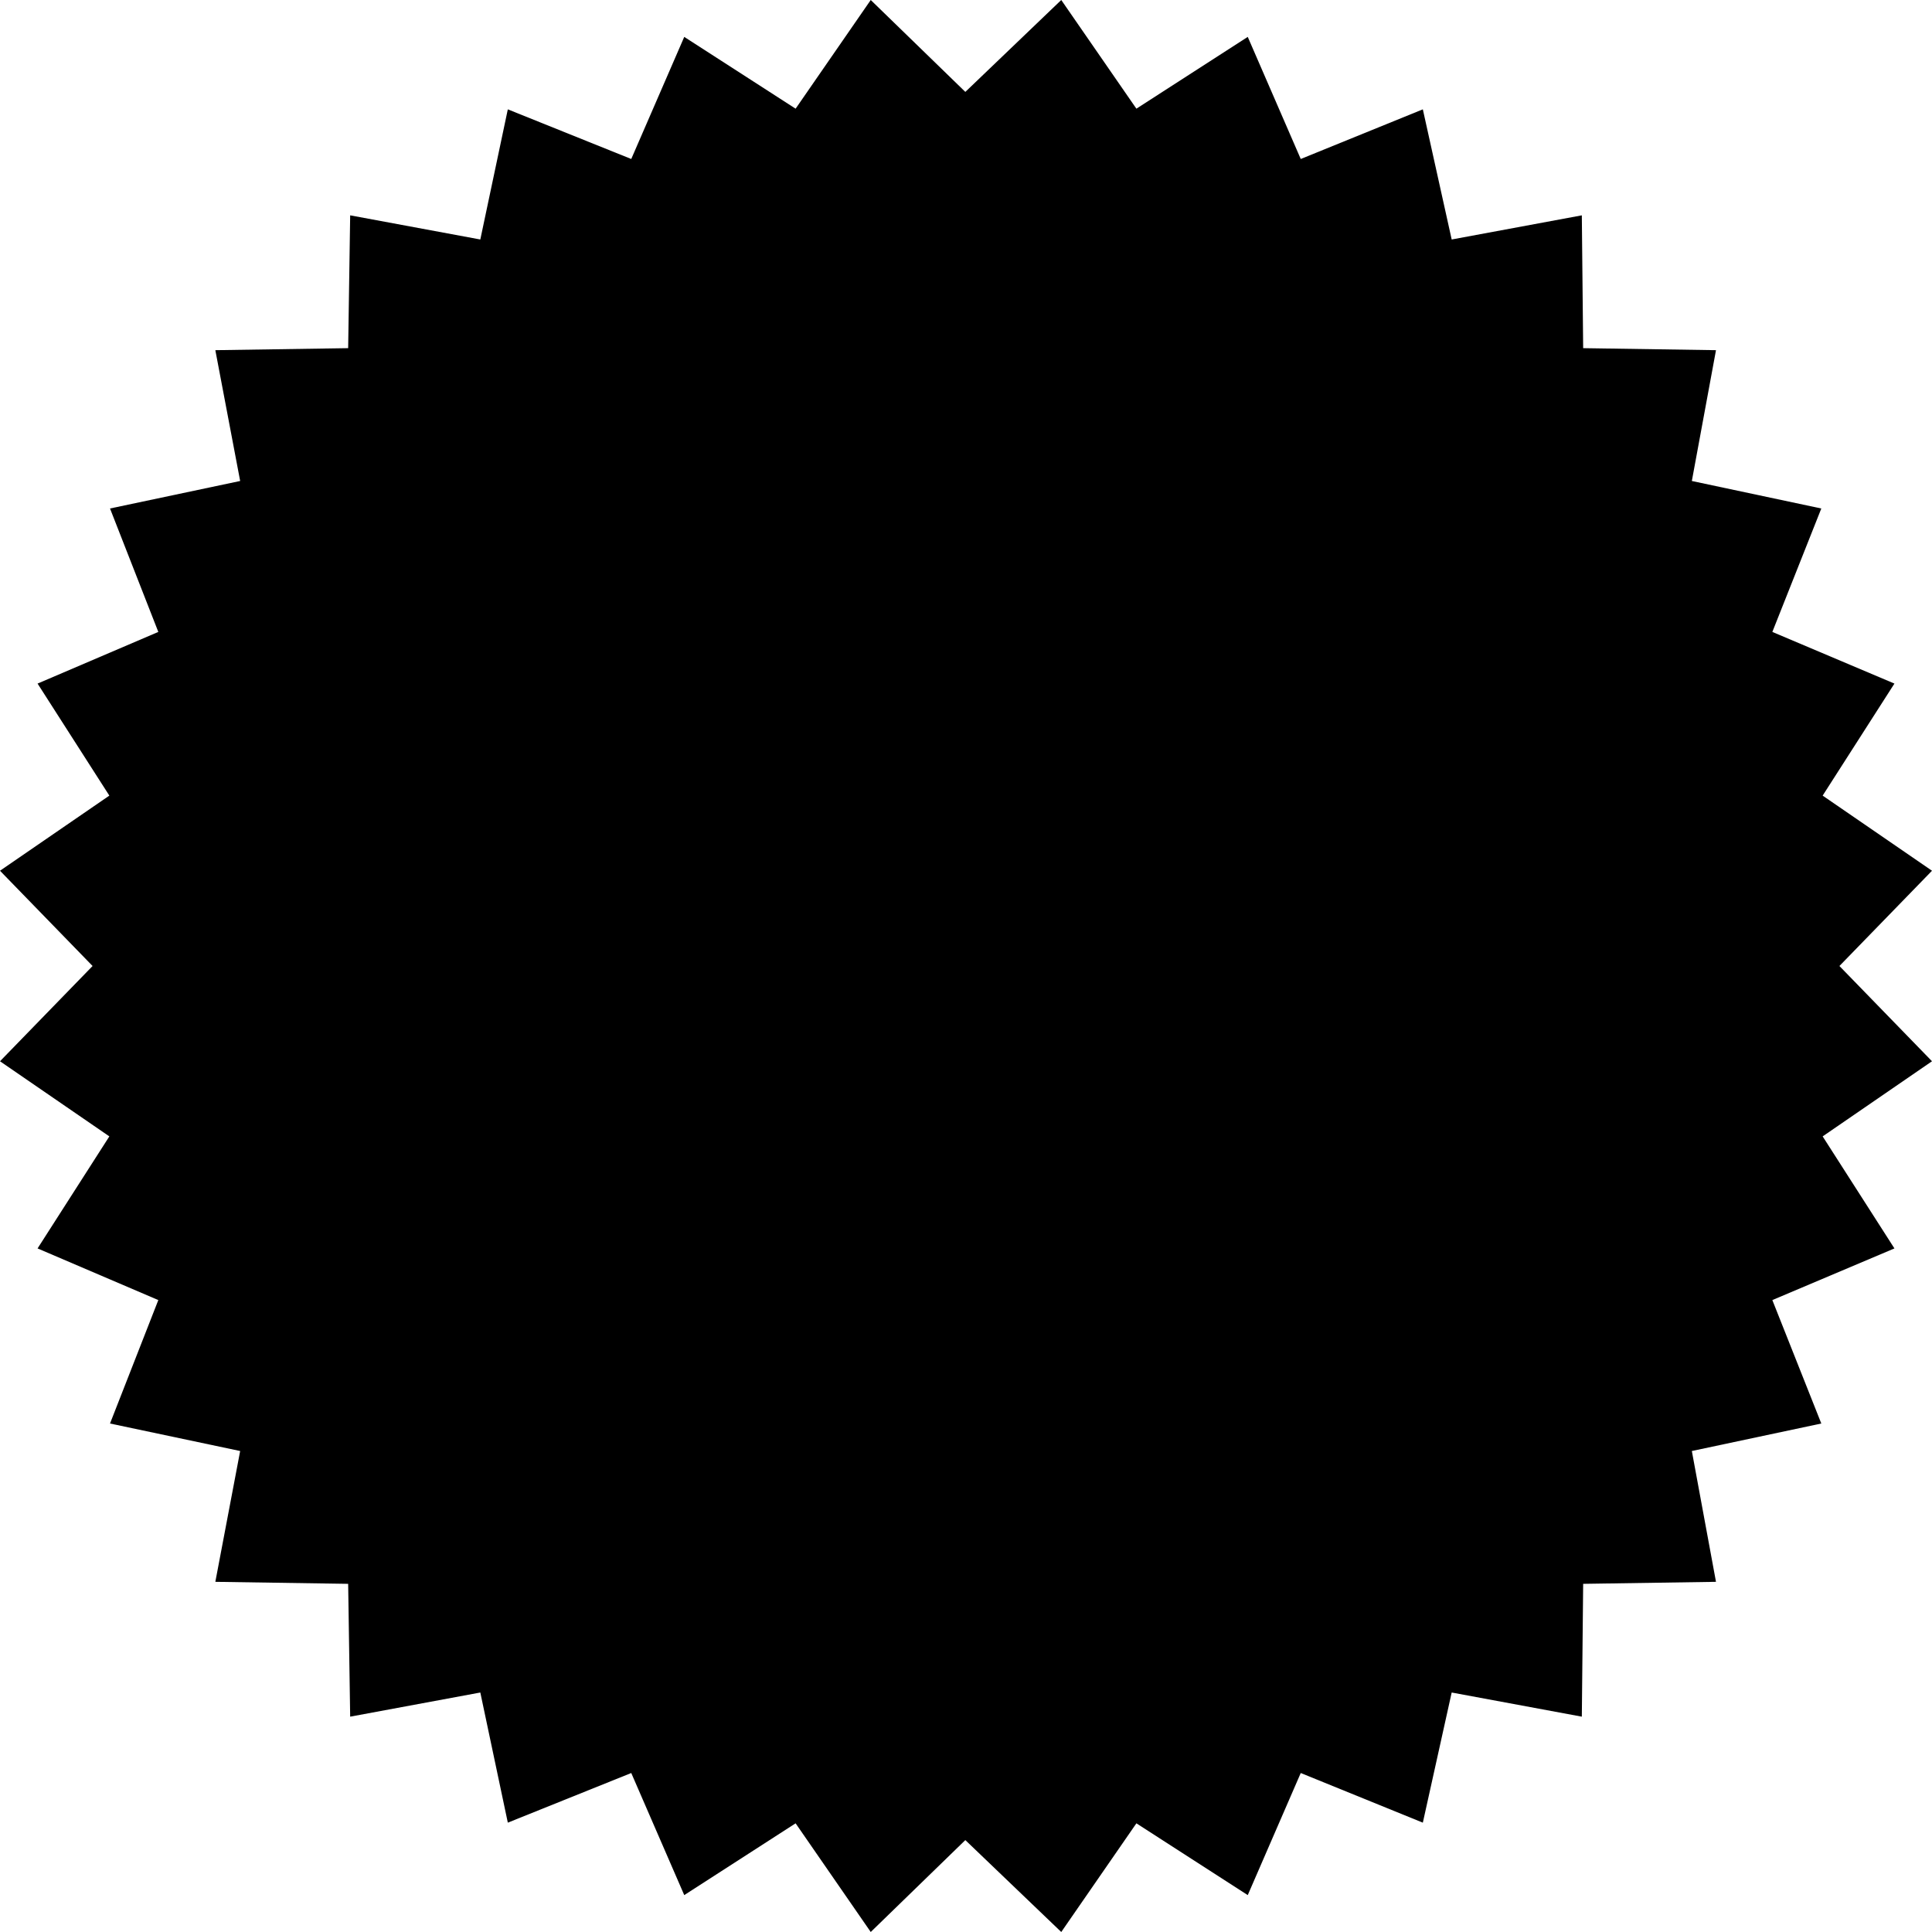 <?xml version="1.0" encoding="utf-8"?>
<!-- Generator: Adobe Illustrator 22.1.0, SVG Export Plug-In . SVG Version: 6.00 Build 0)  -->
<svg version="1.1" id="Layer_1" xmlns="http://www.w3.org/2000/svg" xmlns:xlink="http://www.w3.org/1999/xlink" x="0px" y="0px"
	 viewBox="0 0 288 288" style="enable-background:new 0 0 288 288;" xml:space="preserve">
<polygon points="143.9,13.7 158.2,0 169.4,16.2 186,5.5 193.9,23.7 212.1,16.3 216.4,35.7 235.8,32.1 236,51.9 255.8,52.2 
	252.2,71.7 271.5,75.8 264.2,94.2 282.4,101.9 271.7,118.6 288,129.8 274.2,144 288,158.2 271.7,169.4 282.4,186.1 264.2,193.8 
	271.5,212.2 252.2,216.3 255.8,235.8 236,236.1 235.8,255.9 216.4,252.3 212.1,271.7 193.9,264.3 186,282.5 169.4,271.8 158.2,288 
	143.9,274.3 129.8,288 118.6,271.8 102,282.5 94.1,264.3 75.7,271.7 71.6,252.3 52.2,255.9 51.9,236.1 32.1,235.8 35.8,216.3 
	16.4,212.2 23.6,193.8 5.6,186.1 16.3,169.4 0,158.2 13.8,144 0,129.8 16.3,118.6 5.6,101.9 23.6,94.2 16.4,75.8 35.8,71.7 
	32.1,52.2 51.9,51.9 52.2,32.1 71.6,35.7 75.7,16.3 94.1,23.7 102,5.5 118.6,16.2 129.8,0 "/>
</svg>
